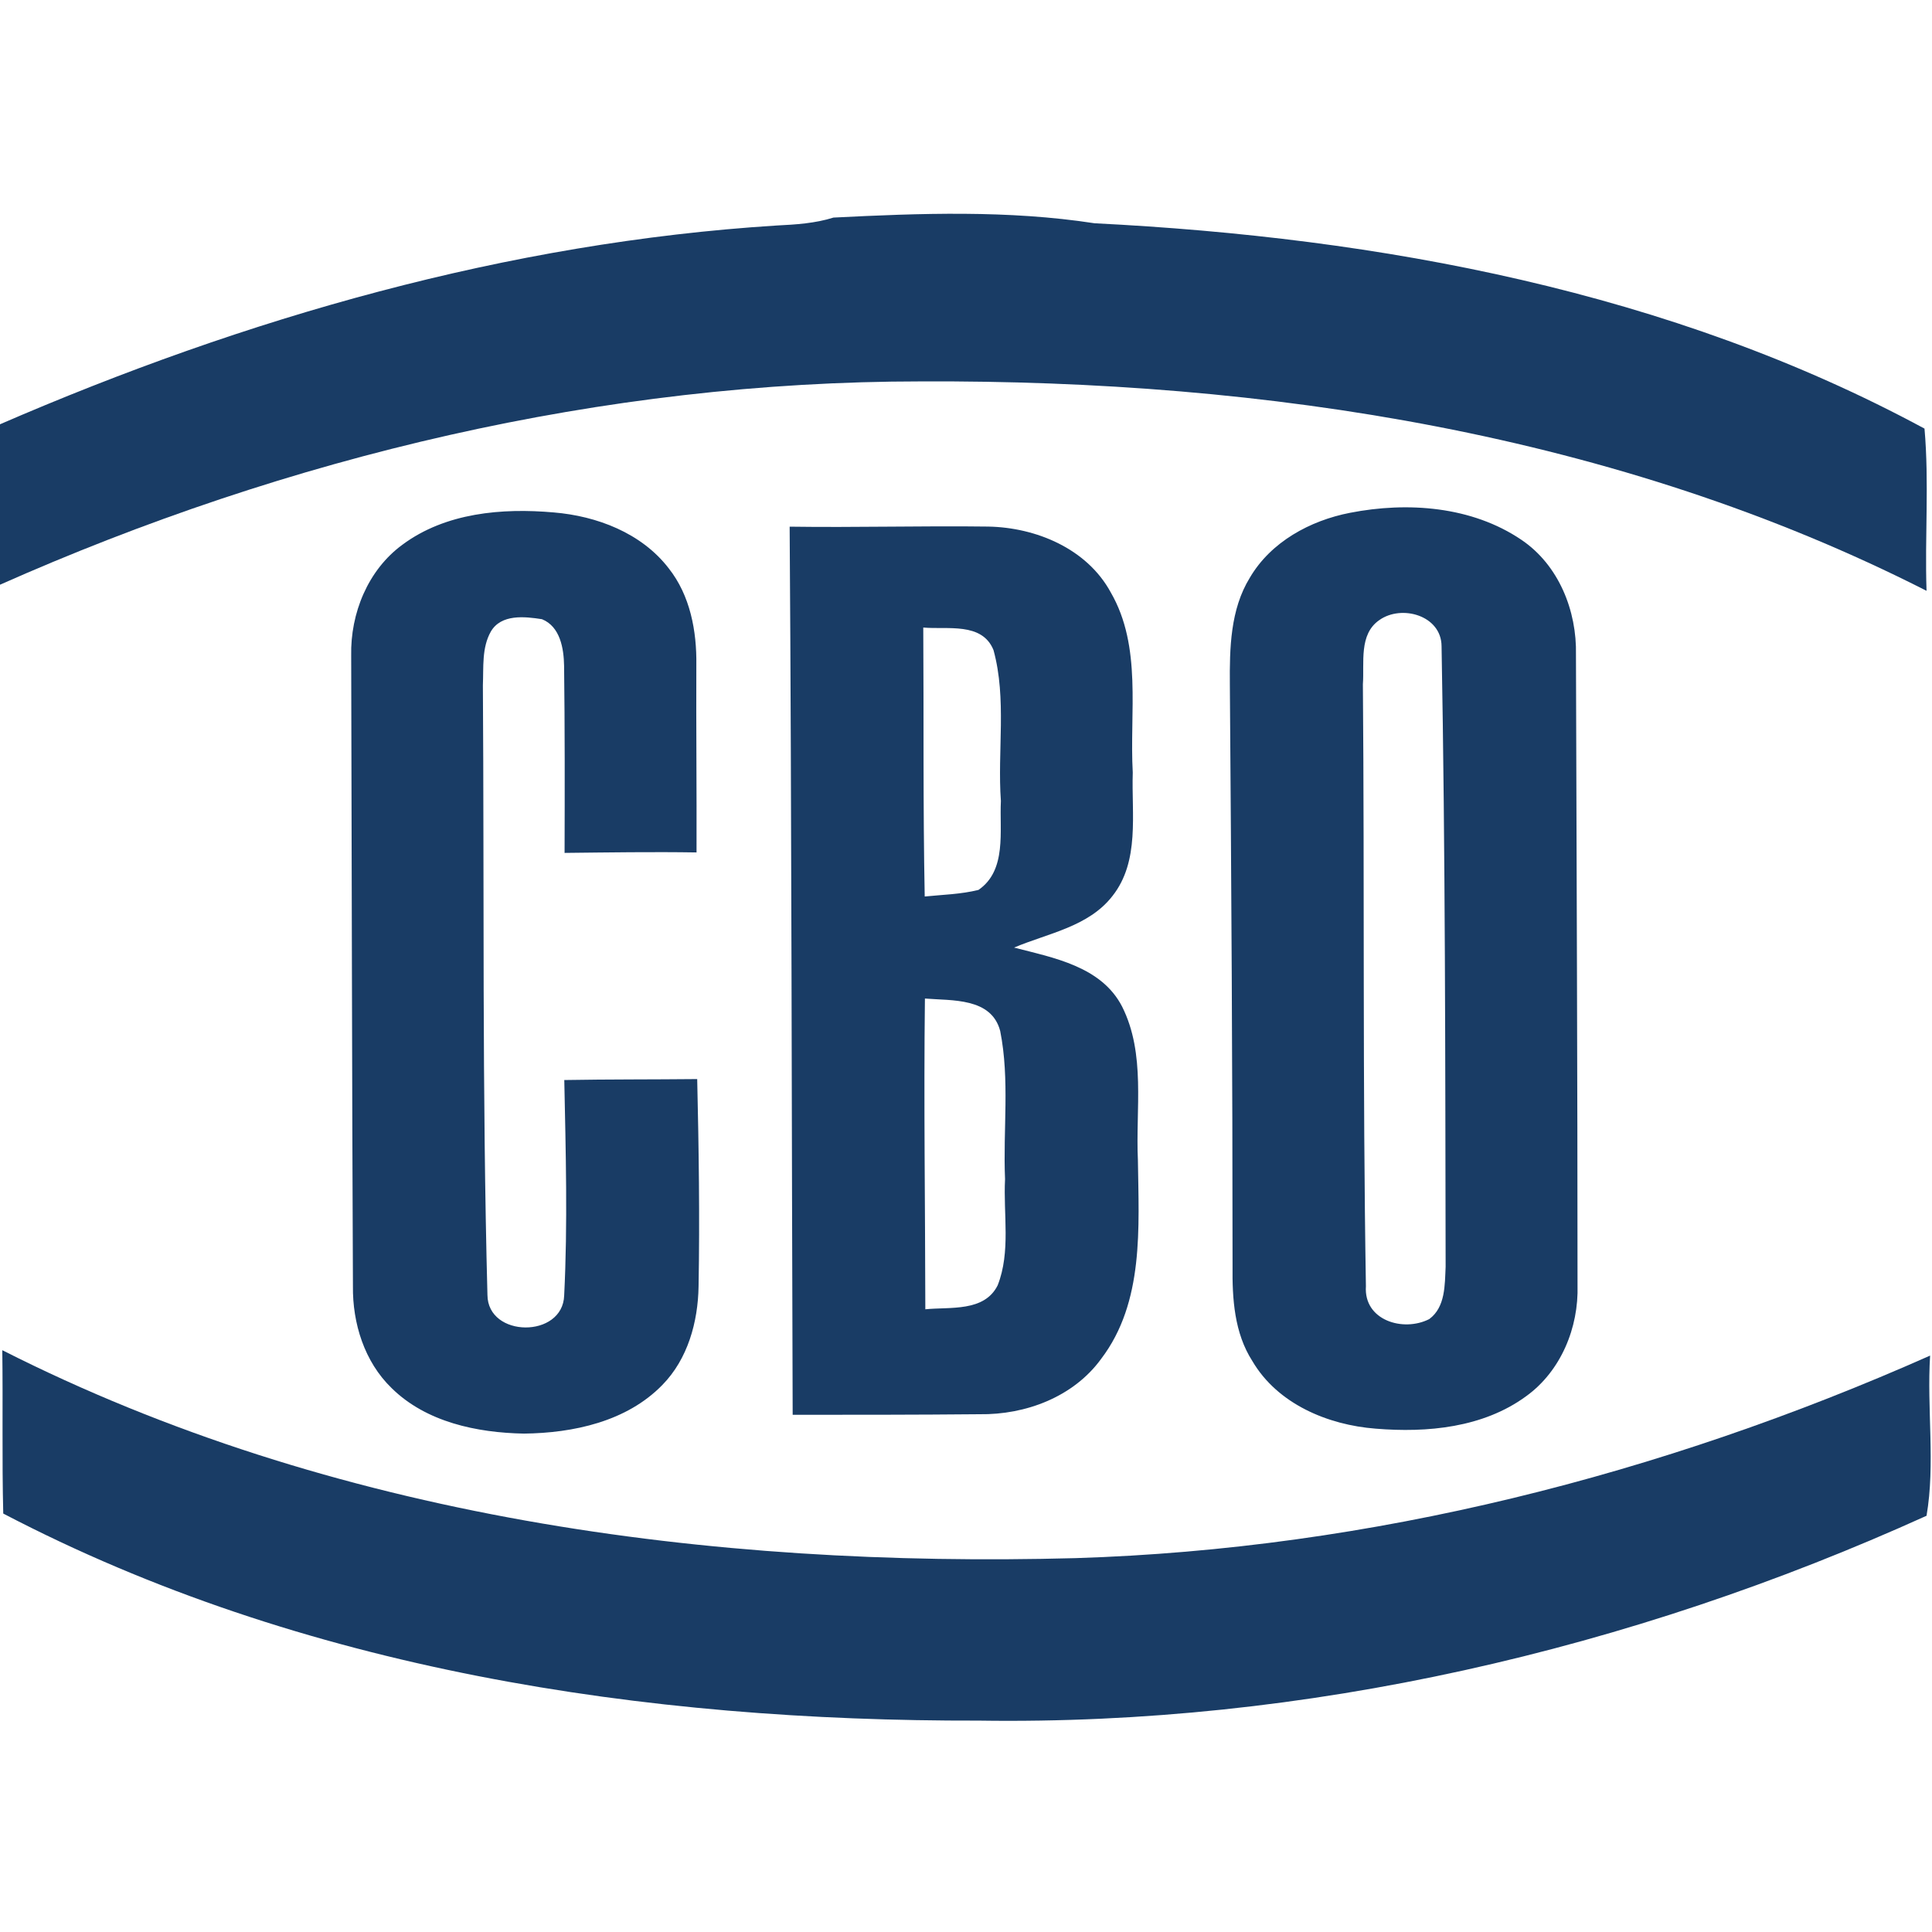 <svg xmlns="http://www.w3.org/2000/svg" xml:space="preserve" width="665" height="665" style="shape-rendering:geometricPrecision;text-rendering:geometricPrecision;image-rendering:optimizeQuality;fill-rule:evenodd;clip-rule:evenodd"><defs><style>.fil0{fill:#193c65;fill-rule:nonzero}</style></defs><g id="Layer_x0020_1"><g id="_3160284160"><path class="fil0" d="M286.88 74.89c29.88-1.51 60.16-2.61 89.88 1.96 98.32 4.94 198.31 23.48 285.66 70.68 1.63 18.54.07 37.25.7 55.83-106.46-54.13-227.59-72.61-346.06-72.08-109.36 0-217.79 25.85-317.51 70.18.17-18.45.03-36.86.1-55.27 84.82-36.78 175.1-62.73 267.68-68.57 6.57-.33 13.21-.73 19.55-2.73z"></path><path class="fil0" d="M138.53 187.48c14.81-11 34.25-12.67 52.06-11.1 14.84 1.23 30.22 7.07 39.56 19.21 7.43 9.37 9.7 21.64 9.53 33.31-.09 21.52.14 43.03.07 64.51-15.14-.24-30.28 0-45.42.16.06-21.47.1-42.95-.17-64.4-.1-5.97-1.34-13.51-7.61-16.04-5.93-.93-14.07-1.83-17.61 4.27-3.16 5.6-2.46 12.31-2.73 18.47.47 69.94-.27 139.95 1.57 209.86.1 14.8 25.95 14.97 26.41.16 1.24-24.64.54-49.46.04-74.14 15.27-.27 30.51-.17 45.75-.33.54 23.78.9 47.59.47 71.37-.2 12.24-3.7 24.98-12.47 33.92-12.28 12.61-30.65 16.54-47.63 16.74-16.17-.3-33.65-3.93-45.56-15.67-9.37-9.07-13.47-22.32-13.31-35.09-.33-72.34-.39-144.68-.6-217.02-.3-14.54 5.74-29.48 17.65-38.19zM464.68 176.51c19.77-3.87 41.92-2.27 59 9.3 12.84 8.68 19.11 24.42 18.77 39.56.2 72.34.54 144.68.54 217.02.43 14.57-5.71 29.55-17.68 38.19-14.78 10.84-34.05 12.64-51.8 11.17-16.47-1.27-33.78-8.5-42.45-23.28-6.21-9.67-6.94-21.44-6.81-32.62 0-66.73-.43-133.47-.93-200.21-.1-12.47.13-25.81 6.87-36.78 7.24-12.35 20.75-19.68 34.49-22.35zm10.1 36.92c-7.14 4.9-5.13 14.74-5.67 22.11.57 69.07-.1 138.18 1.04 207.18-.8 11.78 12.87 15.88 21.81 11.31 5.6-4.13 5.33-11.81 5.63-18.01-.13-71.21-.1-142.45-1.4-213.59-.06-10.6-13.74-14.44-21.41-9zM271.8 181.28c22.78.33 45.56-.33 68.34-.03 16.48.3 33.99 7.6 42.16 22.61 10.9 18.81 6.43 41.39 7.6 62.06-.47 14.21 2.5 30.49-7 42.5-8.24 10.6-22.18 12.8-33.86 17.74 13.61 3.5 30.09 6.5 37.19 20.31 8.21 16.34 4.61 35.29 5.44 52.86.3 23.08 2.2 48.83-12.61 68.34-9.54 13.17-26.05 19.35-41.92 19.11-21.45.2-42.86.2-64.3.2-.37-101.92-.34-203.81-1.04-305.7zM317.79 216c.2 30.85-.1 61.73.5 92.58 6.18-.63 12.45-.76 18.51-2.27 9.84-6.77 7.18-20.34 7.71-30.61-1.24-17.25 2.07-35.09-2.54-51.93-3.93-9.74-15.94-7-24.18-7.77zm.71 234.66c8.5-.87 20.31 1 24.91-8.27 4.53-11.57 1.9-24.41 2.53-36.52-.73-16.94 1.67-34.25-1.67-51-3.03-11.54-16.57-10.4-25.91-11.17-.43 35.66.1 71.31.14 106.96z"></path><path class="fil0" d="M.79 464.74c113.62 57.56 243.4 74.97 369.5 71.57 101.49-3.17 201.48-28.62 294.06-69.71-1.16 18.28 1.84 37.36-1.23 55.13-101.99 46.2-213.92 72.18-326.15 70.51-115.1.27-232.86-17.44-335.85-71.27-.47-18.75-.07-37.49-.33-56.23z"></path></g></g></svg>